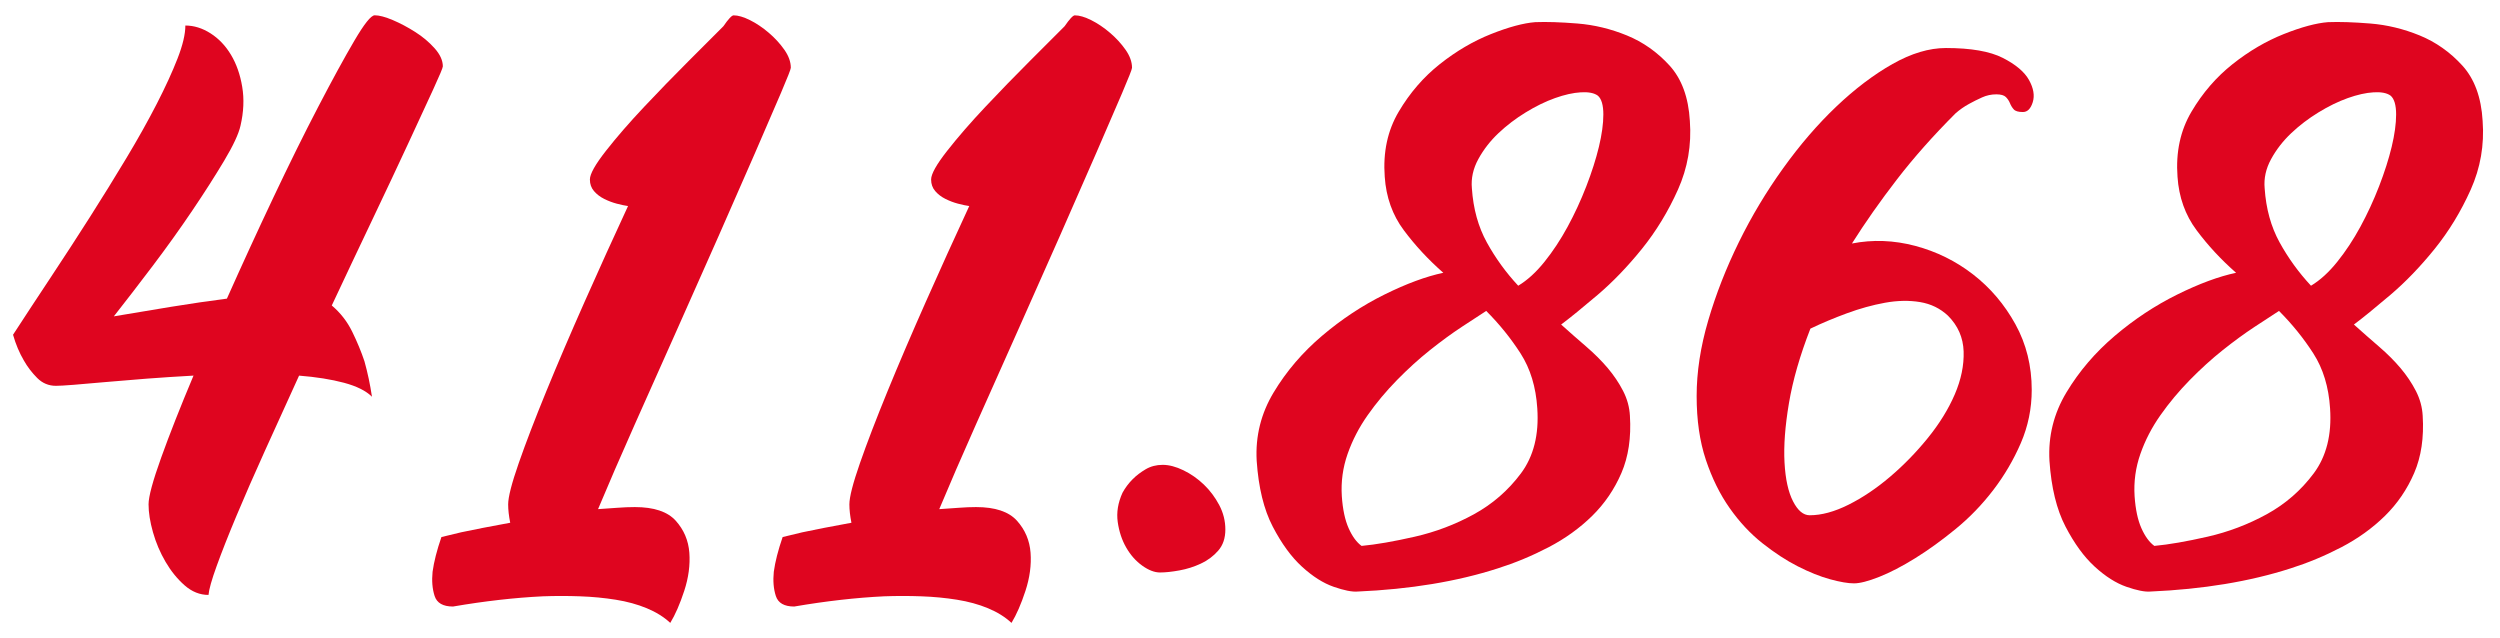 <?xml version="1.0" encoding="utf-8"?>
<!-- Generator: Adobe Illustrator 25.2.3, SVG Export Plug-In . SVG Version: 6.00 Build 0)  -->
<svg version="1.1" xmlns="http://www.w3.org/2000/svg" xmlns:xlink="http://www.w3.org/1999/xlink" x="0px" y="0px"
	 viewBox="0 0 209.697 53.531" style="enable-background:new 0 0 209.697 53.531;" xml:space="preserve">
<style type="text/css">
	.st0{fill:#006BB0;}
	.st1{fill:#9C9A99;}
	.st2{fill:#DA0024;}
	.st3{fill:#1A171B;}
	.st4{fill:#FFFFFF;}
	.st5{fill:#006CAA;}
	.st6{fill:#FFD700;}
	.st7{fill:none;stroke:#DD051F;stroke-width:3;stroke-miterlimit:10;}
	.st8{fill:#DD051F;}
	.st9{fill:none;stroke:#DD051F;stroke-miterlimit:10;}
	.st10{fill:#4A4A49;}
	.st11{clip-path:url(#SVGID_2_);}
	.st12{fill:none;stroke:#006BAD;stroke-width:2;stroke-miterlimit:10;}
	.st13{clip-path:url(#SVGID_14_);}
	.st14{fill:#006BB4;}
	.st15{fill:#DF051F;}
	.st16{clip-path:url(#SVGID_20_);}
	.st17{clip-path:url(#SVGID_26_);}
	.st18{clip-path:url(#SVGID_36_);}
	.st19{clip-path:url(#SVGID_40_);}
	.st20{clip-path:url(#SVGID_44_);}
	.st21{clip-path:url(#SVGID_52_);}
	.st22{fill:#006BB5;}
	.st23{clip-path:url(#SVGID_56_);fill:url(#SVGID_57_);}
	.st24{clip-path:url(#SVGID_59_);fill:url(#SVGID_60_);}
	.st25{clip-path:url(#SVGID_62_);fill:url(#SVGID_63_);}
	.st26{clip-path:url(#SVGID_65_);fill:url(#SVGID_66_);}
	.st27{clip-path:url(#SVGID_68_);fill:url(#SVGID_69_);}
	.st28{clip-path:url(#SVGID_71_);fill:url(#SVGID_72_);}
	.st29{clip-path:url(#SVGID_74_);fill:url(#SVGID_75_);}
	.st30{clip-path:url(#SVGID_79_);}
	.st31{clip-path:url(#SVGID_83_);}
	.st32{display:none;}
	.st33{display:inline;fill:#DD051F;}
	.st34{display:inline;fill:none;stroke:#FFFFFF;stroke-width:2;stroke-miterlimit:10;}
	.st35{display:inline;}
	.st36{fill:none;stroke:#FFFFFF;stroke-width:3;stroke-linecap:round;stroke-linejoin:round;stroke-miterlimit:10;}
	.st37{display:inline;fill:#FFFFFF;}
</style>
<g id="Capa_1">
	<g>
		<path class="st15" d="M27.829,25.623c0.723,0.61,1.294,1.343,1.714,2.2
			c0.419,0.856,0.762,1.685,1.028,2.484c0.266,0.953,0.476,1.942,0.629,2.971
			c-0.496-0.494-1.277-0.885-2.343-1.171c-1.066-0.285-2.323-0.485-3.771-0.6
			c-0.991,2.171-1.942,4.266-2.856,6.284c-0.914,2.02-1.714,3.848-2.399,5.484
			c-0.686,1.638-1.238,3.038-1.656,4.199c-0.42,1.161-0.648,1.971-0.686,2.428
			c-0.725,0-1.392-0.267-2-0.8c-0.609-0.534-1.143-1.19-1.6-1.971
			s-0.81-1.608-1.057-2.485c-0.248-0.876-0.371-1.657-0.371-2.343
			c0-0.646,0.352-1.951,1.057-3.913c0.704-1.961,1.608-4.256,2.714-6.884
			c-1.371,0.077-2.686,0.162-3.942,0.257c-1.257,0.096-2.409,0.191-3.456,0.286
			c-1.048,0.096-1.934,0.171-2.656,0.229c-0.725,0.057-1.22,0.085-1.485,0.085
			c-0.61,0-1.134-0.218-1.571-0.656c-0.438-0.438-0.81-0.923-1.114-1.457
			c-0.381-0.647-0.686-1.371-0.914-2.171c0.99-1.522,2.047-3.132,3.171-4.827
			c1.123-1.694,2.218-3.38,3.285-5.057c1.065-1.675,2.085-3.322,3.056-4.941
			c0.972-1.618,1.818-3.132,2.543-4.542c0.723-1.408,1.304-2.675,1.742-3.799
			c0.438-1.123,0.657-2.047,0.657-2.771c0.723,0,1.428,0.22,2.113,0.657
			c0.686,0.438,1.257,1.038,1.714,1.799c0.457,0.763,0.771,1.657,0.942,2.686
			c0.172,1.028,0.123,2.113-0.143,3.256c-0.152,0.686-0.609,1.667-1.371,2.942
			c-0.763,1.276-1.656,2.677-2.685,4.199c-1.028,1.523-2.134,3.066-3.313,4.627
			c-1.182,1.562-2.267,2.971-3.257,4.228c1.562-0.266,3.161-0.532,4.799-0.8
			c1.637-0.266,3.199-0.494,4.685-0.686c1.257-2.817,2.551-5.636,3.885-8.455
			c1.333-2.817,2.59-5.359,3.771-7.626c1.18-2.266,2.189-4.113,3.028-5.542
			c0.837-1.428,1.408-2.143,1.714-2.143c0.38,0,0.885,0.135,1.514,0.4
			c0.628,0.267,1.257,0.6,1.885,1c0.629,0.399,1.172,0.856,1.629,1.371
			c0.457,0.514,0.686,1.02,0.686,1.514c0,0.114-0.268,0.753-0.8,1.914
			c-0.534,1.162-1.229,2.666-2.086,4.513c-0.856,1.848-1.848,3.952-2.971,6.312
			C30.161,20.672,29.008,23.109,27.829,25.623z"/>
		<path class="st15" d="M53.251,42.533c1.6,0,2.742,0.382,3.428,1.143
			c0.686,0.763,1.065,1.657,1.143,2.686c0.076,1.028-0.067,2.094-0.429,3.199
			c-0.362,1.104-0.752,2-1.171,2.686c-0.534-0.496-1.19-0.905-1.971-1.229
			c-0.781-0.324-1.648-0.562-2.6-0.714c-0.952-0.153-1.952-0.249-2.999-0.286
			c-1.048-0.038-2.085-0.038-3.113,0c-2.362,0.114-4.876,0.4-7.541,0.857
			c-0.839,0-1.353-0.296-1.543-0.886c-0.191-0.591-0.247-1.267-0.171-2.028
			c0.114-0.837,0.361-1.809,0.742-2.914c0.494-0.114,1.047-0.247,1.657-0.399
			c0.532-0.114,1.143-0.237,1.828-0.371c0.686-0.133,1.446-0.276,2.285-0.429
			c-0.114-0.571-0.172-1.086-0.172-1.543c0-0.608,0.295-1.761,0.886-3.456
			c0.59-1.694,1.361-3.703,2.313-6.027c0.951-2.322,2.028-4.836,3.228-7.541
			c1.2-2.703,2.408-5.37,3.628-7.998c-0.267-0.037-0.581-0.104-0.942-0.199
			c-0.362-0.095-0.714-0.229-1.057-0.4c-0.343-0.171-0.629-0.39-0.857-0.657
			c-0.229-0.266-0.343-0.59-0.343-0.971c0-0.457,0.447-1.257,1.343-2.399
			c0.895-1.143,1.961-2.371,3.199-3.685c1.237-1.314,2.485-2.6,3.742-3.856
			s2.228-2.229,2.913-2.914c0.419-0.608,0.704-0.914,0.857-0.914
			c0.38,0,0.837,0.135,1.371,0.4C63.438,1.953,63.962,2.305,64.476,2.743
			c0.515,0.438,0.952,0.914,1.314,1.429c0.361,0.514,0.543,1.02,0.543,1.514
			c0,0.114-0.277,0.819-0.829,2.113c-0.553,1.296-1.276,2.971-2.171,5.027
			c-0.896,2.057-1.913,4.381-3.056,6.97c-1.143,2.591-2.314,5.228-3.514,7.913
			c-1.2,2.685-2.381,5.332-3.542,7.94c-1.162,2.609-2.181,4.962-3.057,7.056
			c0.571-0.037,1.114-0.076,1.628-0.114C52.308,42.553,52.793,42.533,53.251,42.533
			z"/>
		<path class="st15" d="M81.872,42.533c1.6,0,2.742,0.382,3.428,1.143
			c0.686,0.763,1.065,1.657,1.143,2.686c0.076,1.028-0.067,2.094-0.429,3.199
			c-0.362,1.104-0.752,2-1.171,2.686c-0.534-0.496-1.19-0.905-1.971-1.229
			c-0.781-0.324-1.648-0.562-2.6-0.714c-0.952-0.153-1.952-0.249-2.999-0.286
			c-1.048-0.038-2.085-0.038-3.113,0c-2.362,0.114-4.876,0.4-7.541,0.857
			c-0.839,0-1.353-0.296-1.543-0.886c-0.191-0.591-0.247-1.267-0.171-2.028
			c0.114-0.837,0.361-1.809,0.742-2.914c0.494-0.114,1.047-0.247,1.657-0.399
			c0.532-0.114,1.143-0.237,1.828-0.371c0.686-0.133,1.446-0.276,2.285-0.429
			c-0.114-0.571-0.172-1.086-0.172-1.543c0-0.608,0.295-1.761,0.886-3.456
			c0.59-1.694,1.361-3.703,2.313-6.027c0.951-2.322,2.028-4.836,3.228-7.541
			c1.2-2.703,2.408-5.37,3.628-7.998c-0.267-0.037-0.581-0.104-0.942-0.199
			c-0.362-0.095-0.714-0.229-1.057-0.4c-0.343-0.171-0.629-0.39-0.857-0.657
			c-0.229-0.266-0.343-0.59-0.343-0.971c0-0.457,0.447-1.257,1.343-2.399
			c0.895-1.143,1.961-2.371,3.199-3.685c1.237-1.314,2.485-2.6,3.742-3.856
			s2.228-2.229,2.913-2.914c0.419-0.608,0.704-0.914,0.857-0.914
			c0.38,0,0.837,0.135,1.371,0.4c0.532,0.267,1.057,0.619,1.57,1.057
			c0.515,0.438,0.952,0.914,1.314,1.429c0.361,0.514,0.543,1.02,0.543,1.514
			c0,0.114-0.277,0.819-0.829,2.113c-0.553,1.296-1.276,2.971-2.171,5.027
			c-0.896,2.057-1.913,4.381-3.056,6.97c-1.143,2.591-2.314,5.228-3.514,7.913
			c-1.2,2.685-2.381,5.332-3.542,7.94c-1.162,2.609-2.181,4.962-3.057,7.056
			c0.571-0.037,1.114-0.076,1.628-0.114C80.929,42.553,81.415,42.533,81.872,42.533
			z"/>
		<path class="st15" d="M97.525,38.991c0.532,0,1.113,0.153,1.742,0.457
			c0.628,0.306,1.199,0.706,1.714,1.2c0.514,0.495,0.942,1.066,1.285,1.714
			c0.343,0.648,0.515,1.334,0.515,2.057c0,0.724-0.2,1.313-0.601,1.771
			c-0.399,0.457-0.885,0.82-1.456,1.086c-0.571,0.267-1.172,0.457-1.8,0.571
			c-0.629,0.114-1.171,0.172-1.628,0.172s-0.953-0.191-1.485-0.572
			c-0.534-0.38-0.981-0.885-1.343-1.514c-0.362-0.628-0.6-1.343-0.714-2.143
			s0.019-1.618,0.399-2.456c0.229-0.419,0.515-0.8,0.857-1.143
			c0.304-0.305,0.665-0.58,1.085-0.828C96.515,39.116,96.991,38.991,97.525,38.991
			z"/>
		<path class="st15" d="M141.743,10.141c0.151,2.02-0.182,3.941-1,5.77
			c-0.819,1.828-1.828,3.485-3.027,4.971c-1.2,1.485-2.438,2.771-3.714,3.856
			c-1.276,1.085-2.295,1.913-3.056,2.484c0.723,0.648,1.428,1.268,2.113,1.857
			c0.686,0.591,1.285,1.19,1.8,1.799c0.514,0.61,0.942,1.248,1.285,1.914
			c0.343,0.667,0.533,1.362,0.571,2.085c0.114,1.828-0.124,3.428-0.714,4.799
			c-0.591,1.371-1.41,2.571-2.457,3.6c-1.048,1.028-2.267,1.905-3.656,2.628
			c-1.391,0.724-2.809,1.313-4.256,1.771c-3.428,1.104-7.351,1.752-11.769,1.943
			c-0.457,0.037-1.124-0.096-1.999-0.4c-0.877-0.306-1.763-0.867-2.657-1.686
			c-0.896-0.818-1.714-1.942-2.456-3.37c-0.743-1.429-1.191-3.266-1.343-5.514
			c-0.114-2.057,0.361-3.97,1.429-5.741c1.065-1.771,2.418-3.351,4.056-4.741
			c1.637-1.39,3.38-2.543,5.228-3.457c1.847-0.914,3.493-1.522,4.941-1.828
			c-1.257-1.104-2.362-2.294-3.313-3.57c-0.952-1.275-1.485-2.771-1.6-4.484
			c-0.152-2.057,0.237-3.875,1.171-5.456c0.933-1.58,2.086-2.913,3.457-3.999
			c1.371-1.085,2.799-1.923,4.284-2.514c1.485-0.59,2.723-0.923,3.714-1
			c0.951-0.037,2.132,0,3.542,0.114c1.408,0.114,2.789,0.448,4.142,1
			c1.352,0.553,2.542,1.391,3.57,2.514
			C141.057,6.609,141.628,8.162,141.743,10.141z M114.207,45.79
			c1.219-0.114,2.704-0.371,4.456-0.771c1.751-0.399,3.408-1.028,4.971-1.885
			c1.561-0.857,2.875-2,3.941-3.428c1.065-1.429,1.522-3.247,1.371-5.456
			c-0.114-1.79-0.581-3.322-1.399-4.599c-0.819-1.275-1.781-2.466-2.885-3.571
			c-0.534,0.343-1.22,0.791-2.057,1.343c-0.839,0.553-1.725,1.2-2.657,1.942
			c-0.934,0.743-1.856,1.581-2.771,2.514c-0.914,0.934-1.733,1.914-2.456,2.942
			c-0.725,1.028-1.286,2.113-1.686,3.256c-0.4,1.143-0.562,2.324-0.485,3.542
			c0.075,1.105,0.266,2,0.571,2.686C113.425,44.99,113.787,45.485,114.207,45.79z
			 M127.346,23.966c0.762-0.457,1.494-1.123,2.199-2
			c0.704-0.875,1.352-1.856,1.942-2.941c0.59-1.086,1.114-2.219,1.571-3.399
			c0.457-1.18,0.809-2.285,1.057-3.313c0.247-1.028,0.372-1.933,0.372-2.714
			c0-0.78-0.153-1.304-0.457-1.571c-0.306-0.229-0.781-0.322-1.429-0.285
			c-0.648,0.038-1.371,0.2-2.171,0.485c-0.8,0.286-1.619,0.686-2.456,1.2
			c-0.839,0.514-1.6,1.095-2.285,1.742c-0.686,0.648-1.248,1.371-1.686,2.171
			c-0.438,0.8-0.62,1.619-0.543,2.456c0.114,1.714,0.533,3.229,1.257,4.542
			C125.441,21.653,126.318,22.862,127.346,23.966z"/>
		<path class="st15" d="M167.45,7.913c-0.42,0-0.819,0.086-1.199,0.258
			c-0.382,0.171-0.743,0.353-1.086,0.542c-0.42,0.229-0.8,0.496-1.143,0.8
			c-1.866,1.867-3.505,3.714-4.913,5.542c-1.409,1.828-2.666,3.619-3.771,5.37
			c1.751-0.343,3.522-0.275,5.313,0.2c1.789,0.477,3.407,1.276,4.855,2.399
			c1.447,1.124,2.628,2.514,3.542,4.17c0.914,1.657,1.371,3.495,1.371,5.513
			c0,1.562-0.306,3.048-0.914,4.456c-0.609,1.41-1.381,2.724-2.313,3.942
			c-0.934,1.22-1.981,2.305-3.143,3.256c-1.162,0.953-2.295,1.771-3.398,2.457
			c-1.105,0.686-2.114,1.209-3.028,1.571c-0.914,0.361-1.619,0.543-2.113,0.543
			c-0.496,0-1.163-0.114-2-0.343c-0.838-0.229-1.742-0.592-2.714-1.086
			c-0.971-0.494-1.962-1.143-2.971-1.942c-1.01-0.8-1.924-1.78-2.742-2.942
			c-0.819-1.161-1.485-2.514-1.999-4.056c-0.515-1.543-0.771-3.322-0.771-5.342
			c0-2.019,0.323-4.132,0.972-6.342c0.646-2.208,1.504-4.398,2.57-6.569
			c1.065-2.171,2.304-4.236,3.714-6.198c1.408-1.961,2.894-3.686,4.456-5.171
			c1.561-1.485,3.132-2.675,4.713-3.57c1.58-0.895,3.075-1.343,4.484-1.343
			c2.094,0,3.685,0.277,4.771,0.829c1.085,0.553,1.818,1.171,2.199,1.856
			c0.38,0.686,0.485,1.305,0.314,1.856c-0.172,0.553-0.448,0.828-0.828,0.828
			c-0.382,0-0.639-0.075-0.771-0.229c-0.134-0.151-0.238-0.322-0.314-0.514
			c-0.077-0.19-0.191-0.361-0.343-0.515
			C168.097,7.99,167.83,7.913,167.45,7.913z M163.394,26.48
			c-0.648-0.608-1.429-0.99-2.343-1.143c-0.914-0.151-1.896-0.133-2.942,0.057
			c-1.048,0.191-2.113,0.486-3.199,0.886c-1.085,0.4-2.104,0.828-3.056,1.285
			c-0.877,2.248-1.477,4.333-1.8,6.256c-0.324,1.924-0.448,3.581-0.371,4.971
			c0.075,1.391,0.313,2.476,0.714,3.256c0.399,0.781,0.865,1.171,1.399,1.171
			c0.99,0,2.075-0.294,3.257-0.885c1.18-0.59,2.342-1.371,3.484-2.343
			c1.143-0.971,2.199-2.057,3.171-3.256c0.971-1.2,1.723-2.418,2.257-3.656
			c0.532-1.237,0.779-2.438,0.742-3.6
			C164.669,28.318,164.231,27.318,163.394,26.48z"/>
		<path class="st15" d="M208.24,10.141c0.151,2.02-0.182,3.941-1,5.77
			c-0.819,1.828-1.828,3.485-3.027,4.971c-1.2,1.485-2.438,2.771-3.714,3.856
			c-1.276,1.085-2.295,1.913-3.056,2.484c0.723,0.648,1.428,1.268,2.113,1.857
			c0.686,0.591,1.285,1.19,1.8,1.799c0.514,0.61,0.942,1.248,1.285,1.914
			c0.343,0.667,0.533,1.362,0.571,2.085c0.114,1.828-0.124,3.428-0.714,4.799
			c-0.591,1.371-1.41,2.571-2.457,3.6c-1.048,1.028-2.267,1.905-3.656,2.628
			c-1.391,0.724-2.809,1.313-4.256,1.771c-3.428,1.104-7.351,1.752-11.769,1.943
			c-0.457,0.037-1.124-0.096-1.999-0.4c-0.877-0.306-1.763-0.867-2.657-1.686
			c-0.896-0.818-1.714-1.942-2.456-3.37c-0.743-1.429-1.191-3.266-1.343-5.514
			c-0.114-2.057,0.361-3.97,1.429-5.741c1.065-1.771,2.418-3.351,4.056-4.741
			c1.637-1.39,3.38-2.543,5.228-3.457c1.847-0.914,3.493-1.522,4.941-1.828
			c-1.257-1.104-2.362-2.294-3.313-3.57c-0.952-1.275-1.485-2.771-1.6-4.484
			c-0.152-2.057,0.237-3.875,1.171-5.456c0.933-1.58,2.086-2.913,3.457-3.999
			c1.371-1.085,2.799-1.923,4.284-2.514c1.485-0.59,2.723-0.923,3.714-1
			c0.951-0.037,2.132,0,3.542,0.114c1.408,0.114,2.789,0.448,4.142,1
			c1.352,0.553,2.542,1.391,3.57,2.514
			C207.554,6.609,208.126,8.162,208.24,10.141z M180.704,45.79
			c1.219-0.114,2.704-0.371,4.456-0.771c1.751-0.399,3.408-1.028,4.971-1.885
			c1.561-0.857,2.875-2,3.941-3.428c1.065-1.429,1.522-3.247,1.371-5.456
			c-0.114-1.79-0.581-3.322-1.399-4.599c-0.819-1.275-1.781-2.466-2.885-3.571
			c-0.534,0.343-1.22,0.791-2.057,1.343c-0.839,0.553-1.725,1.2-2.657,1.942
			c-0.934,0.743-1.856,1.581-2.771,2.514c-0.914,0.934-1.733,1.914-2.456,2.942
			c-0.725,1.028-1.286,2.113-1.686,3.256c-0.4,1.143-0.562,2.324-0.485,3.542
			c0.075,1.105,0.266,2,0.571,2.686C179.922,44.99,180.284,45.485,180.704,45.79z
			 M193.843,23.966c0.762-0.457,1.494-1.123,2.199-2
			c0.704-0.875,1.352-1.856,1.942-2.941c0.59-1.086,1.114-2.219,1.571-3.399
			c0.457-1.18,0.809-2.285,1.057-3.313c0.247-1.028,0.372-1.933,0.372-2.714
			c0-0.78-0.153-1.304-0.457-1.571c-0.306-0.229-0.781-0.322-1.429-0.285
			c-0.648,0.038-1.371,0.2-2.171,0.485c-0.8,0.286-1.619,0.686-2.456,1.2
			c-0.839,0.514-1.6,1.095-2.285,1.742c-0.686,0.648-1.248,1.371-1.686,2.171
			c-0.438,0.8-0.62,1.619-0.543,2.456c0.114,1.714,0.533,3.229,1.257,4.542
			C191.938,21.653,192.815,22.862,193.843,23.966z"/>
	</g>
</g>
<g id="Capa_2" class="st32">
</g>
</svg>
